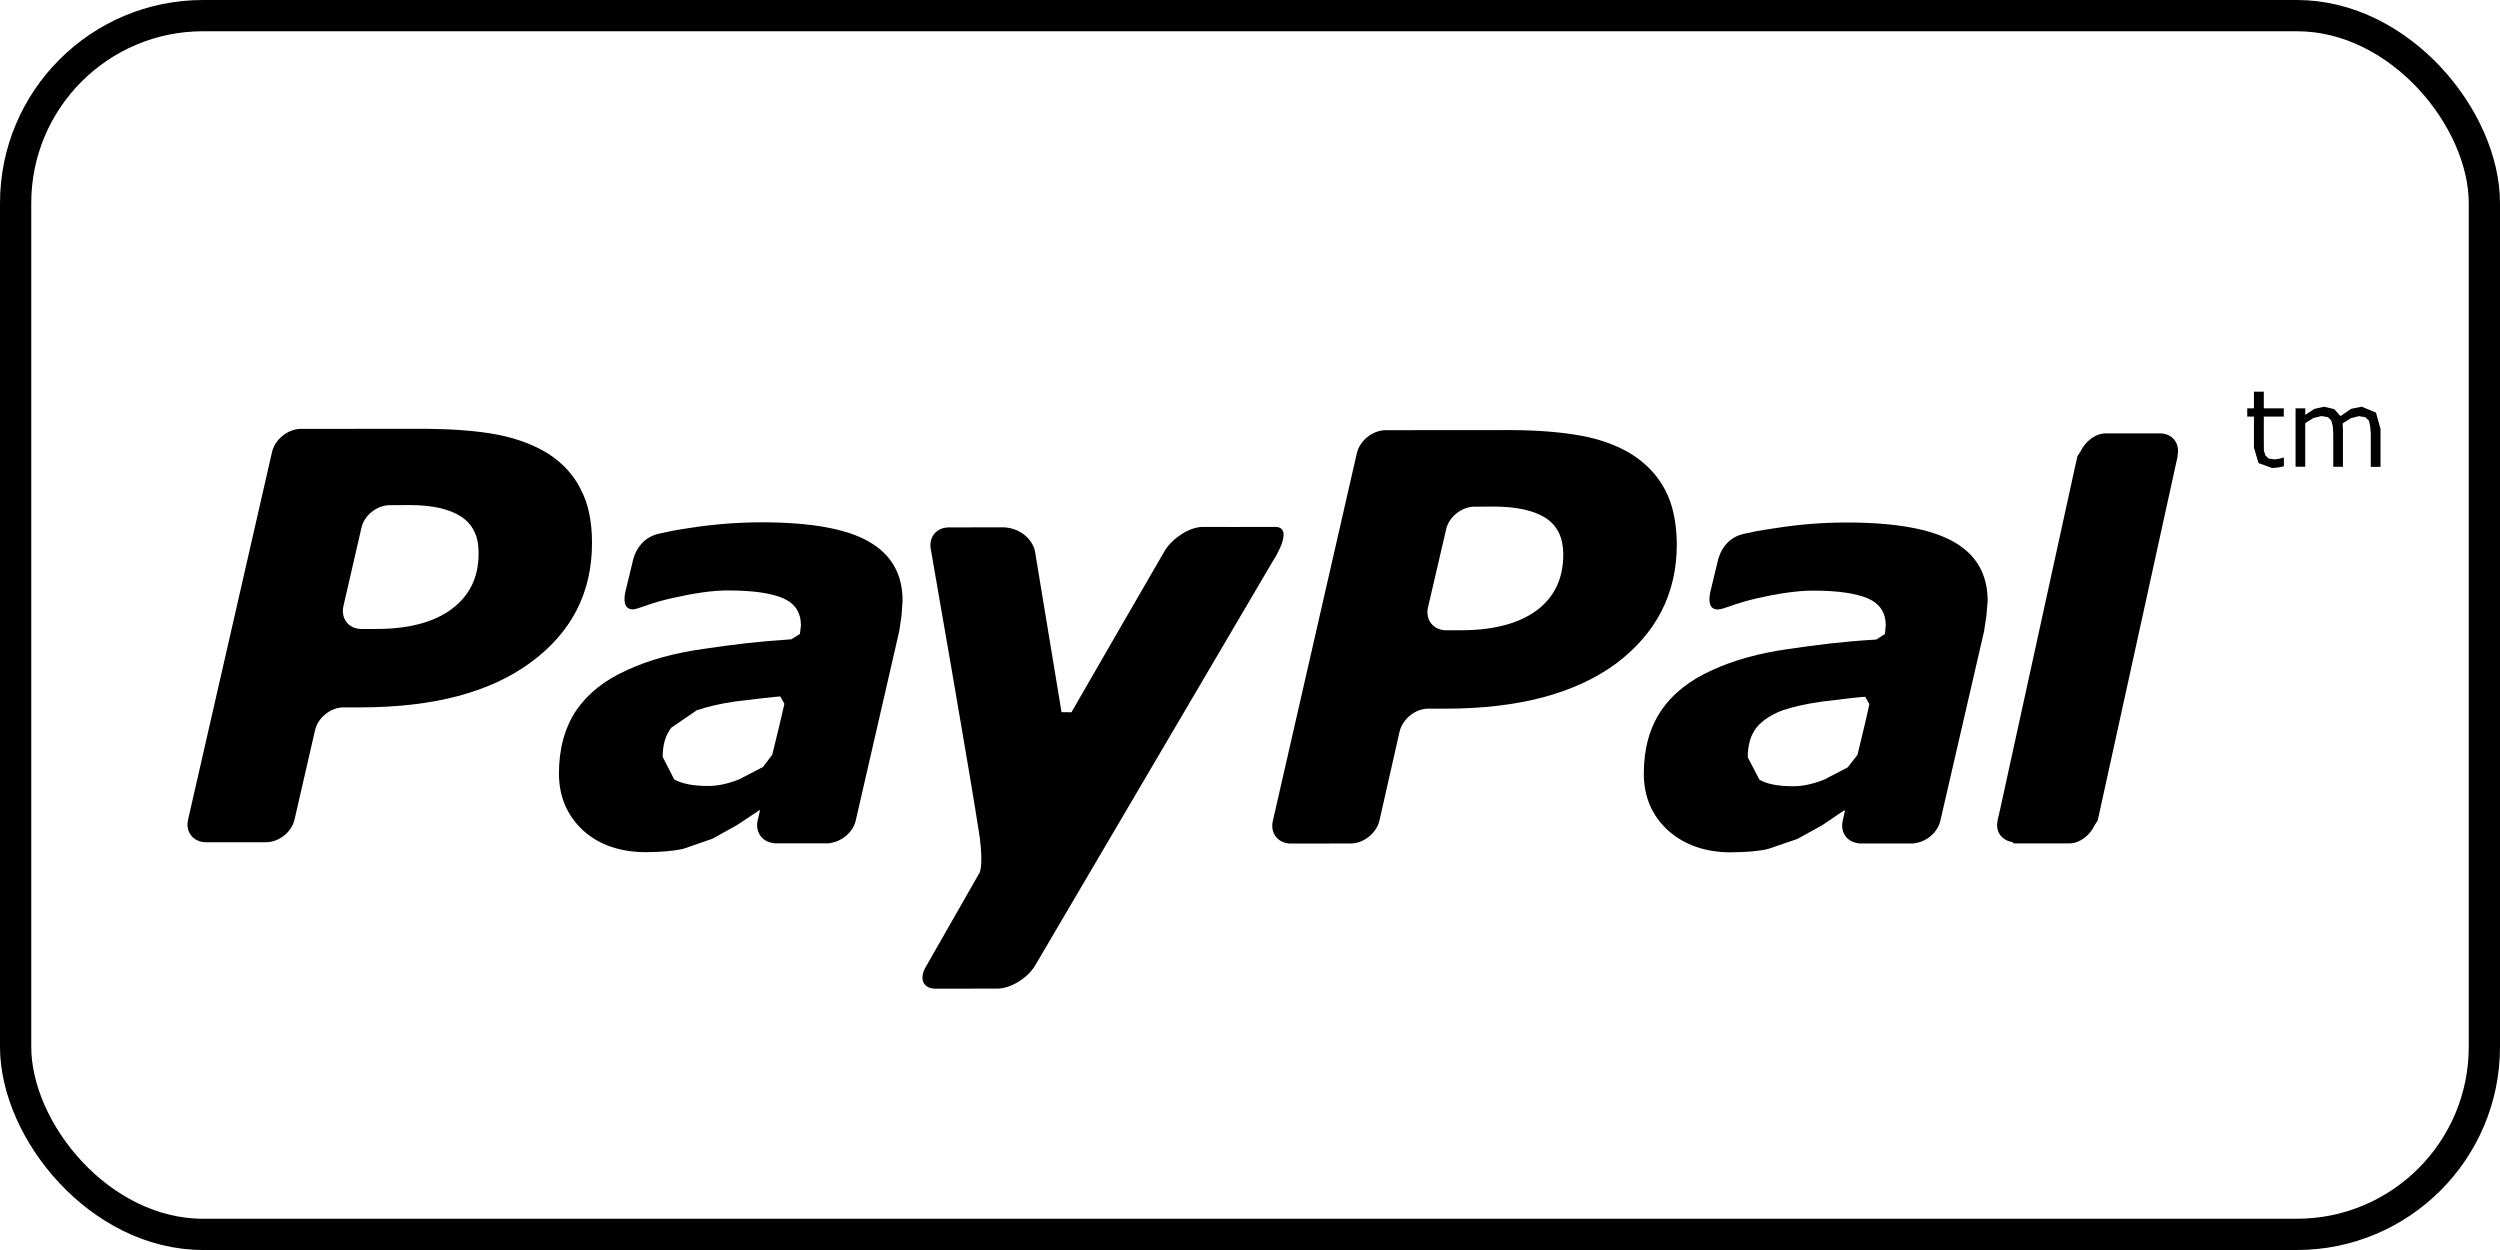<svg version="1.1" viewBox="0 0 80 40" xmlns="http://www.w3.org/2000/svg">
<g fill="none" fill-rule="evenodd">
<g stroke="#000">
<rect x=".5" y=".5" width="79" height="39" rx="6"/>
</g>
<g transform="translate(6 12)" fill="#000" fill-rule="nonzero">
<path id="Shape" d="m12.578 3.646c-0.23-0.463-0.593-0.846-1.044-1.133-0.471-0.29-1.026-0.493-1.661-0.613-0.646-0.118-1.392-0.171-2.257-0.179l-3.991 0.003c-0.415 0.006-0.821 0.33-0.919 0.734l-2.686 11.763c-0.097 0.398 0.163 0.731 0.578 0.731h1.911c0.415 0 0.826-0.323 0.917-0.731l0.656-2.856c0.088-0.398 0.497-0.729 0.916-0.729h0.547c2.337-0.003 4.147-0.483 5.447-1.445 1.307-0.963 1.952-2.236 1.952-3.812-0.001-0.69-0.114-1.27-0.368-1.732zm-4.122 3.843c-0.578 0.426-1.381 0.638-2.417 0.638h-0.468c-0.416 0-0.671-0.33-0.581-0.734l0.575-2.498c0.081-0.4 0.5-0.732 0.91-0.729l0.626-0.004c0.731 0 1.289 0.127 1.662 0.374 0.369 0.244 0.554 0.631 0.551 1.145 0.011 0.781-0.285 1.382-0.86 1.807z"/>
<polygon id="Path" points="67.067 2.642 66.947 2.678 66.787 2.701 66.591 2.67 66.491 2.572 66.445 2.418 66.442 2.187 66.442 1.331 67.081 1.331 67.081 1.067 66.442 1.067 66.442 0.533 66.126 0.533 66.126 1.067 65.912 1.067 65.912 1.331 66.126 1.331 66.126 2.327 66.274 2.82 66.708 2.976 66.89 2.961 67.084 2.923 67.084 2.642"/>
<polygon id="Path" points="70.031 1.203 69.574 1.014 69.238 1.082 68.895 1.315 68.696 1.092 68.373 1.015 68.063 1.084 67.769 1.274 67.769 1.067 67.458 1.067 67.458 2.936 67.767 2.936 67.767 1.54 68.028 1.378 68.287 1.313 68.498 1.351 68.603 1.459 68.649 1.638 68.664 1.869 68.664 2.937 68.974 2.937 68.974 1.742 68.969 1.642 68.963 1.551 69.228 1.382 69.49 1.316 69.694 1.354 69.806 1.462 69.845 1.642 69.865 1.87 69.865 2.939 70.177 2.939 70.177 1.725"/>
<path id="Shape" d="m21.796 5.327c-0.721-0.409-1.86-0.613-3.416-0.613-0.77 0-1.537 0.06-2.312 0.181-0.572 0.088-0.628 0.105-0.98 0.182-0.727 0.16-0.841 0.889-0.841 0.889l-0.234 0.967c-0.132 0.617 0.221 0.594 0.369 0.542 0.317-0.095 0.494-0.193 1.143-0.339 0.62-0.141 1.272-0.248 1.79-0.241 0.764 0 1.349 0.081 1.739 0.246 0.384 0.168 0.576 0.456 0.576 0.874l-0.033 0.272-0.276 0.171c-1.085 0.069-1.868 0.169-2.819 0.308-0.93 0.13-1.746 0.358-2.424 0.671-0.728 0.322-1.268 0.755-1.645 1.305-0.365 0.553-0.547 1.224-0.547 2.01 0 0.741 0.265 1.352 0.778 1.826 0.516 0.465 1.199 0.692 2.014 0.692 0.516-0.003 0.916-0.043 1.2-0.112l0.926-0.321 0.784-0.437 0.721-0.479 0.01 0.014-0.072 0.308-0.004 0.013v0.003c-0.078 0.375 0.148 0.683 0.511 0.72l0.007 0.008h0.033 1.466 0.276l0.025-0.011c0.381-0.045 0.739-0.353 0.823-0.72l1.393-6.066 0.072-0.494 0.033-0.463c0.006-0.86-0.363-1.497-1.086-1.904zm-3.082 6.821-0.298 0.395-0.752 0.391c-0.354 0.144-0.689 0.217-1 0.217-0.471 0-0.839-0.069-1.089-0.209l-0.369-0.721c0-0.391 0.089-0.7 0.28-0.938l0.81-0.554c0.347-0.118 0.77-0.217 1.26-0.286 0.437-0.055 1.3-0.154 1.413-0.157l0.132 0.234c-0.026 0.133-0.271 1.163-0.388 1.628z"/>
<path id="b" d="m56.513 5.335c-0.725-0.409-1.863-0.615-3.415-0.615-0.77 0-1.538 0.06-2.311 0.185-0.574 0.084-0.631 0.102-0.984 0.178-0.725 0.158-0.838 0.89-0.838 0.89l-0.234 0.966c-0.131 0.617 0.214 0.589 0.376 0.542 0.319-0.095 0.49-0.189 1.133-0.34 0.617-0.14 1.275-0.244 1.794-0.241 0.762 0 1.346 0.083 1.735 0.248 0.387 0.168 0.576 0.459 0.576 0.872l-0.029 0.27-0.273 0.175c-1.096 0.066-1.881 0.167-2.822 0.305-0.927 0.13-1.746 0.357-2.425 0.671-0.725 0.323-1.272 0.756-1.645 1.308-0.369 0.553-0.549 1.222-0.549 2.002 0 0.746 0.262 1.358 0.782 1.828 0.519 0.463 1.194 0.696 2.01 0.696 0.514-0.006 0.913-0.039 1.199-0.113l0.923-0.316 0.791-0.437 0.716-0.484 0.013 0.015-0.065 0.311-0.007 0.006 0.003 0.006c-0.086 0.375 0.141 0.686 0.508 0.72l0.003 7e-3h0.033 1.47 0.27l0.029-0.01c0.377-0.046 0.734-0.354 0.813-0.725l1.398-6.058 0.074-0.497 0.04-0.465c0.001-0.857-0.363-1.491-1.091-1.898zm-3.075 6.821-0.31 0.399-0.745 0.388c-0.354 0.143-0.691 0.217-0.995 0.217-0.486 0-0.845-0.07-1.087-0.21l-0.373-0.718c0-0.392 0.09-0.699 0.273-0.941 0.185-0.228 0.468-0.416 0.819-0.553 0.342-0.118 0.766-0.213 1.258-0.284 0.434-0.055 1.295-0.157 1.406-0.158l0.135 0.234c-0.019 0.133-0.266 1.159-0.38 1.627z"/>
<path d="m47.29 3.689c-0.239-0.466-0.599-0.843-1.052-1.137-0.465-0.291-1.016-0.496-1.661-0.613-0.633-0.113-1.389-0.175-2.248-0.176l-3.997 0.003c-0.416 7e-3 -0.816 0.332-0.912 0.731l-2.688 11.768c-0.097 0.399 0.17 0.729 0.576 0.729l1.914-0.003c0.407 0.003 0.823-0.325 0.919-0.728l0.647-2.857c0.095-0.398 0.505-0.732 0.919-0.729h0.547c2.34 0 4.154-0.484 5.46-1.443 1.29-0.97 1.944-2.24 1.944-3.818-0.007-0.687-0.125-1.268-0.368-1.726zm-4.122 3.849c-0.576 0.417-1.381 0.63-2.411 0.63h-0.476c-0.411 0.004-0.677-0.332-0.585-0.732l0.579-2.493c0.085-0.399 0.5-0.734 0.913-0.729l0.62-0.004c0.735 0.004 1.286 0.126 1.662 0.372 0.374 0.246 0.551 0.633 0.555 1.145 0.004 0.781-0.284 1.383-0.858 1.812z"/>
<path id="a" d="m63.68 2.59c0.088-0.402-0.163-0.728-0.574-0.722h-1.712c-0.351 0-0.667 0.262-0.821 0.584l-0.095 0.148-0.086 0.381-2.393 10.94-0.078 0.336 0.003 0.008c-0.079 0.36 0.141 0.631 0.48 0.683l0.029 0.041h1.778c0.348 0 0.675-0.266 0.824-0.594l0.092-0.14 2.559-11.663-0.006-0.001z"/>
<path d="m34.784 4.861c-0.452 0.006-2.292 0-2.292 0-0.412 0-0.941 0.335-1.203 0.734 0 0-2.737 4.724-3.003 5.198l-0.317-0.004-0.852-5.162c-0.095-0.406-0.516-0.753-1.041-0.753l-1.712 0.003c-0.412 0-0.665 0.33-0.572 0.734 0 0 1.3 7.441 1.561 9.192 0.121 0.966-0.015 1.138-0.015 1.138l-1.693 2.965c-0.251 0.403-0.116 0.732 0.295 0.732l1.98-0.003c0.412 0 0.954-0.326 1.199-0.731l7.615-12.953c0 0.001 0.732-1.106 0.052-1.091z"/>
</g>
</g>
</svg>
